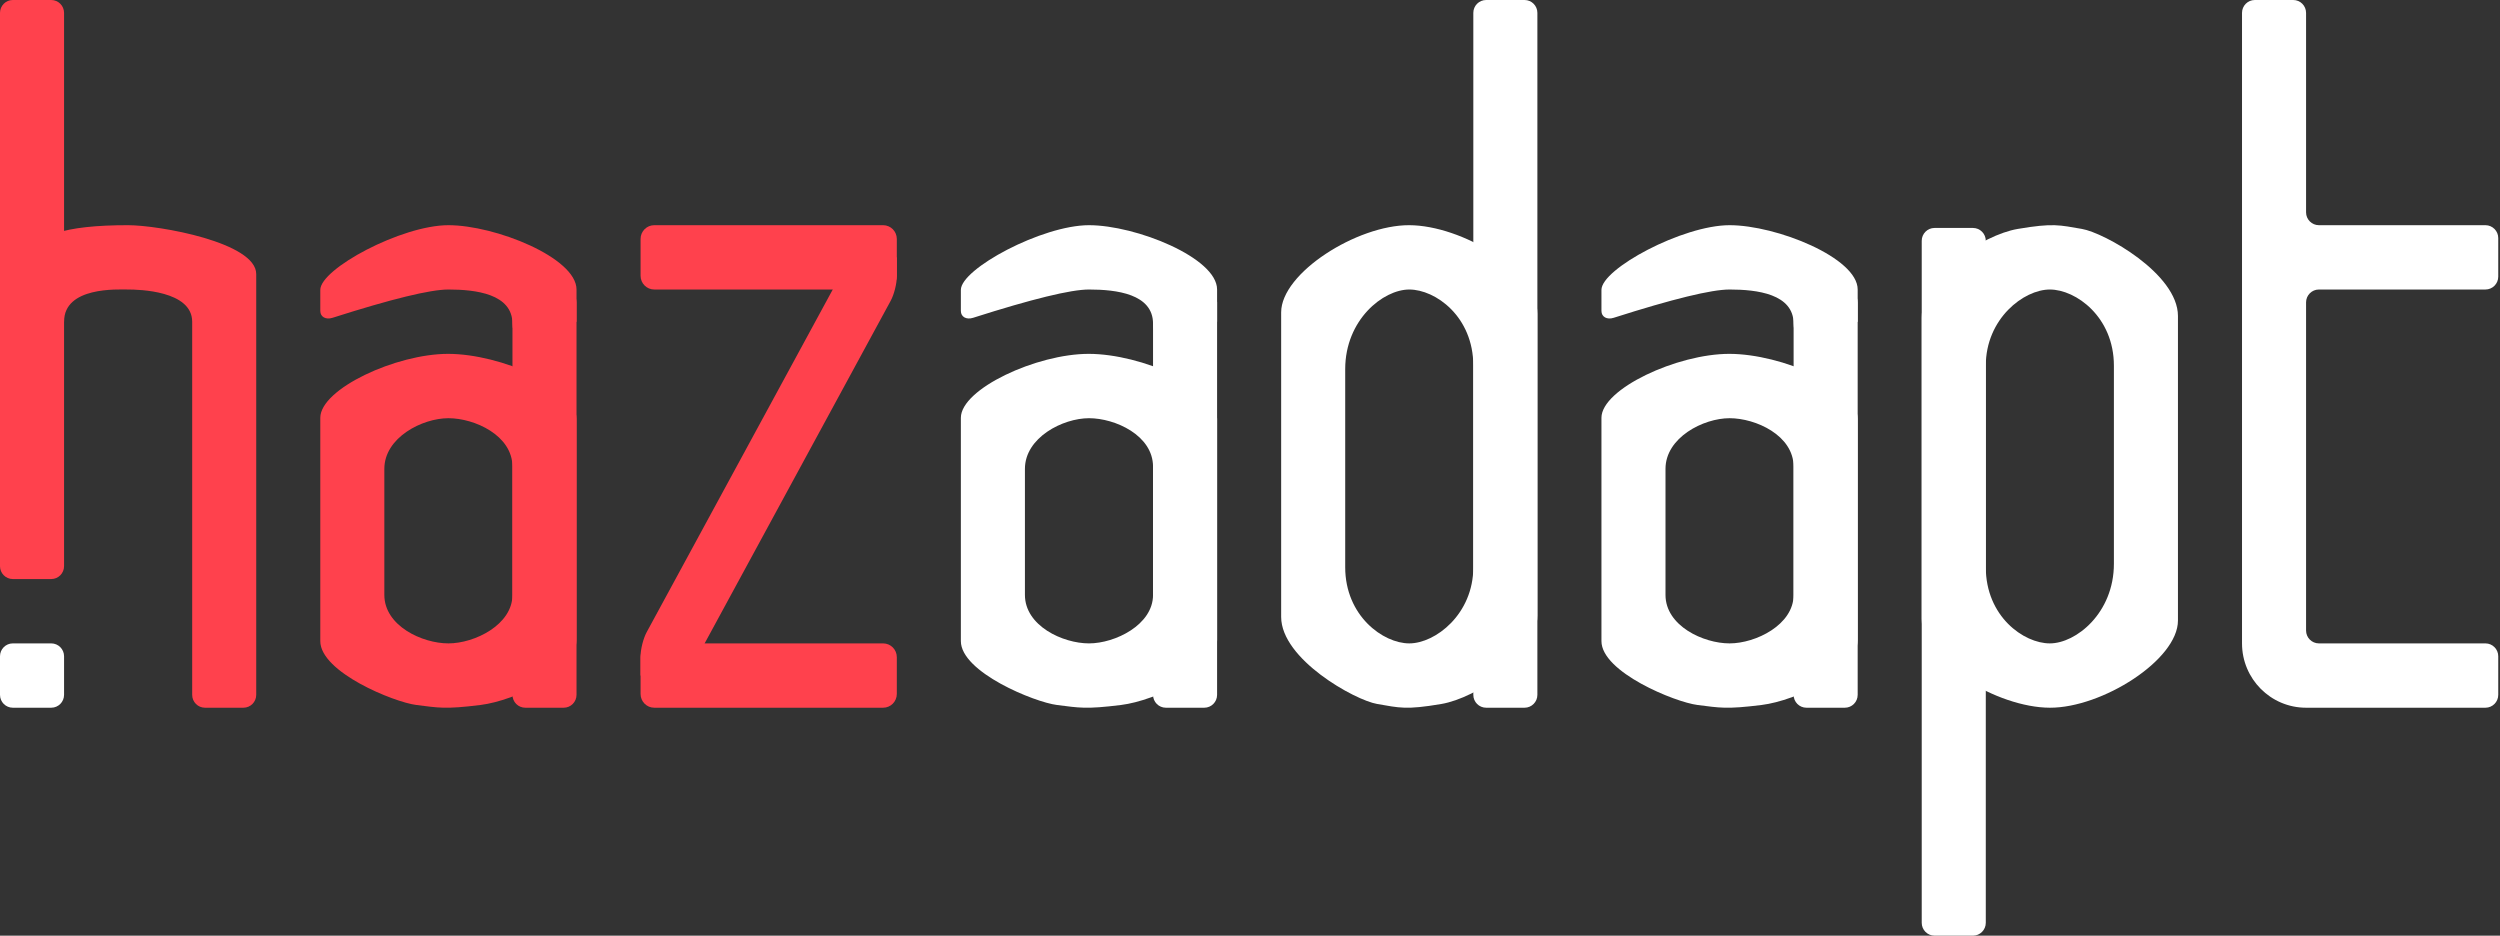 <svg width="171" height="64" viewBox="0 0 171 64" fill="none" xmlns="http://www.w3.org/2000/svg">
<rect x="0" y="0" width="171" height="64" fill="#333333" stroke="none"/>
<g clip-path="url(#clip0_450_4)">
<path d="M0.876 44.008H3.505C3.989 44.008 4.382 44.402 4.382 44.888V47.528C4.382 48.014 3.989 48.408 3.505 48.408H0.876C0.393 48.408 0 48.014 0 47.528V44.888C0 44.402 0.393 44.008 0.876 44.008Z" fill="white"/>
<path d="M4.382 0.88C4.382 0.394 3.989 0 3.505 0H0.876C0.393 0 0 0.394 0 0.88V38.727C0 39.212 0.393 39.607 0.876 39.607H3.505C3.989 39.607 4.382 39.212 4.382 38.727" fill="#FF414D"/>
<path d="M4.381 22.004C4.381 19.596 8.051 19.803 8.763 19.803C9.475 19.803 13.145 19.878 13.145 22.004C13.145 23.421 13.145 31.929 13.145 47.528C13.145 48.014 13.537 48.408 14.021 48.408H16.65C17.134 48.408 17.526 48.014 17.526 47.528C17.526 29.782 17.526 20.187 17.526 18.744C17.526 16.581 10.876 15.403 8.763 15.403C4.381 15.397 2.191 16.13 2.191 17.603" fill="#FF414D"/>
<path d="M44.752 15.403H60.405C60.922 15.403 61.342 15.824 61.342 16.344V18.863C61.342 19.382 60.922 19.803 60.405 19.803H44.752C44.235 19.803 43.815 19.382 43.815 18.863V16.344C43.815 15.824 44.235 15.403 44.752 15.403Z" fill="#FF414D"/>
<path d="M44.752 44.008H60.405C60.922 44.008 61.342 44.429 61.342 44.949V47.467C61.342 47.987 60.922 48.408 60.405 48.408H44.752C44.235 48.408 43.815 47.987 43.815 47.467V44.949C43.815 44.429 44.235 44.008 44.752 44.008Z" fill="#FF414D"/>
<path d="M56.96 17.603H61.342V18.923C61.342 19.409 61.154 20.149 60.922 20.576L48.197 44.008V46.208H43.815V44.888C43.815 44.402 44.003 43.661 44.235 43.235L56.96 19.803V17.603Z" fill="#FF414D"/>
<path fill-rule="evenodd" clip-rule="evenodd" d="M21.908 28.578C21.908 26.602 27.099 24.195 30.671 24.204C34.243 24.213 39.434 26.456 39.434 28.651C39.434 30.845 39.434 41.653 39.434 43.778C39.434 45.903 35.293 47.918 32.862 48.221C30.43 48.524 30.012 48.412 28.48 48.221C26.948 48.03 21.908 45.976 21.908 43.851C21.908 41.726 21.908 30.553 21.908 28.578ZM26.289 32.073C26.289 29.922 28.886 28.605 30.671 28.605C32.455 28.605 35.052 29.774 35.052 31.926C35.052 34.078 35.052 38.64 35.052 40.69C35.052 42.74 32.455 44.008 30.671 44.008C28.886 44.008 26.289 42.813 26.289 40.69C26.289 38.567 26.289 34.225 26.289 32.073Z" fill="#FF414D"/>
<path d="M35.929 19.803H38.557C39.041 19.803 39.434 20.198 39.434 20.684V47.528C39.434 48.014 39.041 48.408 38.557 48.408H35.929C35.445 48.408 35.052 48.014 35.052 47.528V20.684C35.052 20.198 35.445 19.803 35.929 19.803Z" fill="#FF414D"/>
<path d="M39.434 22.004C36.513 23.454 35.052 23.499 35.052 22.139C35.052 20.097 32.531 19.803 30.671 19.803C29.431 19.803 26.788 20.448 22.743 21.738C22.282 21.885 21.908 21.674 21.908 21.268C21.908 21.268 21.908 20.787 21.908 19.827C21.908 18.387 27.465 15.403 30.671 15.403C33.877 15.403 39.434 17.63 39.434 19.802C39.434 21.249 39.434 21.983 39.434 22.004Z" fill="#FF414D"/>
<path fill-rule="evenodd" clip-rule="evenodd" d="M65.723 28.578C65.723 26.602 70.914 24.195 74.486 24.204C78.058 24.213 83.249 26.456 83.249 28.651C83.249 30.845 83.249 41.653 83.249 43.778C83.249 45.903 79.108 47.918 76.677 48.221C74.246 48.524 73.827 48.412 72.296 48.221C70.764 48.03 65.723 45.976 65.723 43.851C65.723 41.726 65.723 30.553 65.723 28.578ZM70.105 32.073C70.105 29.922 72.702 28.605 74.486 28.605C76.271 28.605 78.868 29.774 78.868 31.926C78.868 34.078 78.868 38.64 78.868 40.69C78.868 42.74 76.271 44.008 74.486 44.008C72.702 44.008 70.105 42.813 70.105 40.69C70.105 38.567 70.105 34.225 70.105 32.073Z" fill="white"/>
<path fill-rule="evenodd" clip-rule="evenodd" d="M87.631 21.366C87.631 18.673 92.822 15.39 96.394 15.403C99.966 15.415 105.157 18.474 105.157 21.466C105.157 24.459 105.157 39.196 105.157 42.094C105.157 44.992 101.016 47.74 98.585 48.153C96.154 48.566 95.735 48.413 94.203 48.153C92.672 47.892 87.631 45.091 87.631 42.194C87.631 39.296 87.631 24.06 87.631 21.366ZM92.012 25.253C92.012 21.872 94.61 19.803 96.394 19.803C98.178 19.803 100.775 21.641 100.775 25.022C100.775 28.403 100.775 35.573 100.775 38.794C100.775 42.015 98.178 44.008 96.394 44.008C94.61 44.008 92.012 42.131 92.012 38.794C92.012 35.458 92.012 28.635 92.012 25.253Z" fill="white"/>
<path d="M79.744 19.803H82.373C82.857 19.803 83.249 20.198 83.249 20.684V47.528C83.249 48.014 82.857 48.408 82.373 48.408H79.744C79.26 48.408 78.868 48.014 78.868 47.528V20.684C78.868 20.198 79.26 19.803 79.744 19.803Z" fill="white"/>
<path d="M83.249 22.004C80.328 23.454 78.868 23.499 78.868 22.139C78.868 20.097 76.346 19.803 74.486 19.803C73.246 19.803 70.604 20.448 66.558 21.738C66.097 21.885 65.723 21.674 65.723 21.268C65.723 21.268 65.723 20.787 65.723 19.827C65.723 18.387 71.281 15.403 74.486 15.403C77.692 15.403 83.249 17.63 83.249 19.802C83.249 21.249 83.249 21.983 83.249 22.004Z" fill="white"/>
<path fill-rule="evenodd" clip-rule="evenodd" d="M109.539 28.578C109.539 26.602 114.73 24.195 118.302 24.204C121.874 24.213 127.065 26.456 127.065 28.651C127.065 30.845 127.065 41.653 127.065 43.778C127.065 45.903 122.924 47.918 120.492 48.221C118.061 48.524 117.642 48.412 116.111 48.221C114.579 48.03 109.539 45.976 109.539 43.851C109.539 41.726 109.539 30.553 109.539 28.578ZM113.92 32.073C113.92 29.922 116.517 28.605 118.302 28.605C120.086 28.605 122.683 29.774 122.683 31.926C122.683 34.078 122.683 38.64 122.683 40.69C122.683 42.74 120.086 44.008 118.302 44.008C116.517 44.008 113.92 42.813 113.92 40.69C113.92 38.567 113.92 34.225 113.92 32.073Z" fill="white"/>
<path d="M123.559 19.803H126.188C126.672 19.803 127.065 20.198 127.065 20.684V47.528C127.065 48.014 126.672 48.408 126.188 48.408H123.559C123.076 48.408 122.683 48.014 122.683 47.528V20.684C122.683 20.198 123.076 19.803 123.559 19.803Z" fill="white"/>
<path d="M127.065 22.004C124.144 23.454 122.683 23.499 122.683 22.139C122.683 20.097 120.162 19.803 118.302 19.803C117.062 19.803 114.419 20.448 110.374 21.738C109.913 21.885 109.539 21.674 109.539 21.268C109.539 21.268 109.539 20.787 109.539 19.827C109.539 18.387 115.096 15.403 118.302 15.403C121.507 15.403 127.065 17.63 127.065 19.802C127.065 21.249 127.065 21.983 127.065 22.004Z" fill="white"/>
<path d="M101.652 0H104.281C104.764 0 105.157 0.394 105.157 0.88V47.528C105.157 48.014 104.764 48.408 104.281 48.408H101.652C101.168 48.408 100.775 48.014 100.775 47.528V0.88C100.775 0.394 101.168 0 101.652 0Z" fill="white"/>
<path fill-rule="evenodd" clip-rule="evenodd" d="M148.972 42.444C148.972 45.138 143.781 48.42 140.209 48.408C136.637 48.396 131.446 45.337 131.446 42.345C131.446 39.352 131.446 24.615 131.446 21.717C131.446 18.819 135.587 16.071 138.018 15.658C140.449 15.245 140.868 15.398 142.4 15.658C143.931 15.918 148.972 18.72 148.972 21.617C148.972 24.515 148.972 39.751 148.972 42.444ZM144.591 38.557C144.591 41.939 141.994 44.008 140.209 44.008C138.425 44.008 135.828 42.17 135.828 38.789C135.828 35.408 135.828 28.238 135.828 25.017C135.828 21.796 138.425 19.803 140.209 19.803C141.994 19.803 144.591 21.68 144.591 25.017C144.591 28.354 144.591 35.176 144.591 38.557Z" fill="white"/>
<path d="M134.951 64H132.322C131.839 64 131.446 63.605 131.446 63.12V16.472C131.446 15.986 131.839 15.592 132.322 15.592H134.951C135.435 15.592 135.828 15.986 135.828 16.472V63.12C135.828 63.605 135.435 64 134.951 64Z" fill="white"/>
<path d="M153.354 0.88V44.008C153.354 46.436 155.317 48.408 157.735 48.408H170.004C170.487 48.408 170.88 48.014 170.88 47.528V44.888C170.88 44.402 170.487 44.008 170.004 44.008H158.612C158.128 44.008 157.735 43.613 157.735 43.127V20.684C157.735 20.198 158.128 19.803 158.612 19.803H170.004C170.487 19.803 170.88 19.409 170.88 18.923V16.283C170.88 15.797 170.487 15.403 170.004 15.403H158.612C158.128 15.403 157.735 15.008 157.735 14.523V0.88C157.735 0.394 157.343 0 156.859 0H154.23C153.746 0 153.354 0.394 153.354 0.88Z" fill="white"/>
</g>
<defs>
<clipPath id="clip0_450_4">
<rect width="170.88" height="64" fill="white"/>
</clipPath>
</defs>
</svg>
